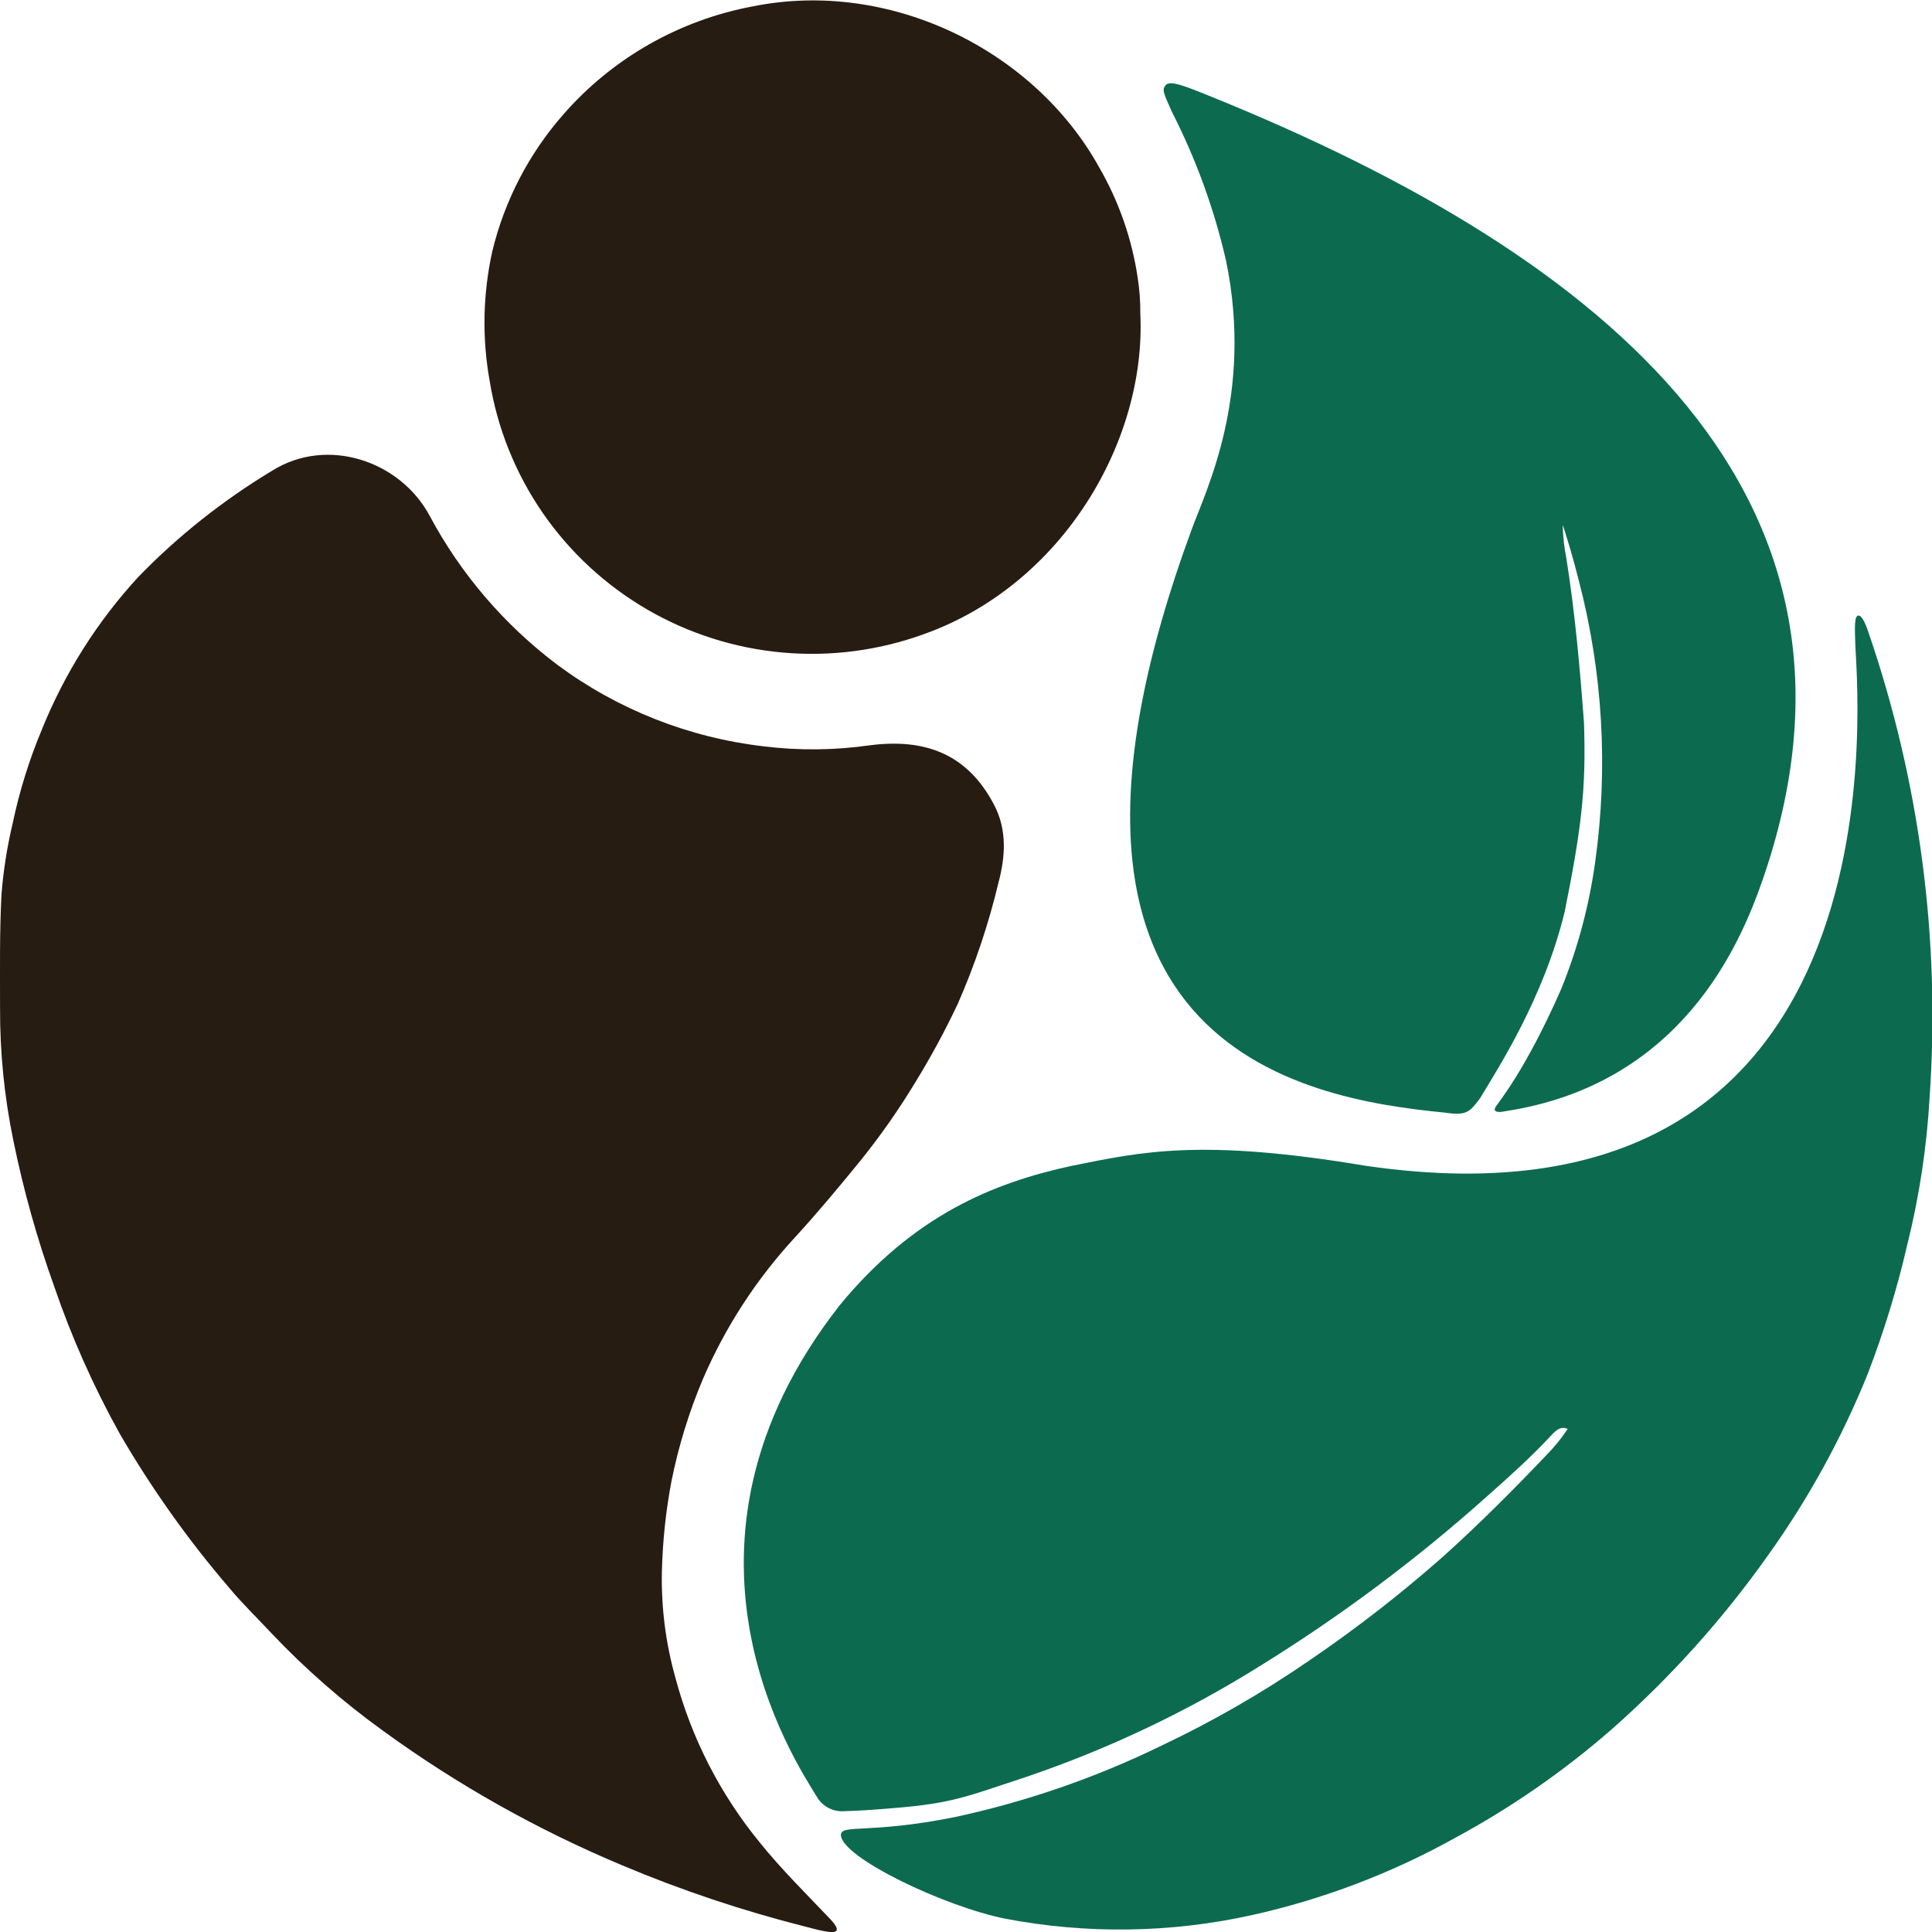 <?xml version="1.0" encoding="UTF-8"?>
<svg xmlns="http://www.w3.org/2000/svg" width="36" height="36" viewBox="0 0 36 36" fill="none">
  <g clip-path="url(#clip0_358_1406)">
    <path d="M15.586 35.973C15.545 36.052 15.181 35.944 14.999 35.898C13.838 35.604 12.7 35.224 11.597 34.759C10.019 34.099 8.525 33.259 7.143 32.255C6.387 31.71 5.685 31.096 5.046 30.42C4.79 30.145 4.502 29.867 4.277 29.594C3.512 28.705 2.824 27.735 2.234 26.72C1.745 25.841 1.335 24.921 1.01 23.971C0.692 23.085 0.438 22.179 0.25 21.258C0.081 20.443 -0.002 19.614 0.001 18.782C0.001 18.067 -0.009 17.366 0.028 16.661C0.063 16.218 0.133 15.779 0.235 15.347C0.362 14.742 0.546 14.151 0.785 13.582C1.209 12.536 1.818 11.573 2.585 10.742C3.323 9.983 4.157 9.322 5.066 8.774C6.103 8.121 7.462 8.595 8.005 9.609C8.586 10.696 9.398 11.644 10.385 12.387C11.51 13.222 12.838 13.746 14.233 13.907C14.891 13.988 15.556 13.981 16.213 13.887C17.223 13.757 18.026 14.038 18.526 15.002C18.769 15.467 18.733 15.969 18.605 16.447C18.421 17.218 18.168 17.973 17.849 18.7C17.61 19.209 17.341 19.704 17.046 20.183C16.744 20.681 16.409 21.159 16.044 21.614C15.644 22.105 15.239 22.592 14.81 23.06C14.093 23.837 13.514 24.729 13.097 25.698C12.839 26.31 12.644 26.945 12.513 27.594C12.406 28.157 12.346 28.728 12.333 29.3C12.321 29.965 12.406 30.628 12.587 31.268C12.886 32.39 13.422 33.436 14.161 34.337C14.569 34.843 15.028 35.294 15.478 35.767C15.529 35.825 15.619 35.927 15.586 35.973Z" fill="#271C12"></path>
    <path d="M34.824 11.806C34.786 11.688 34.707 11.47 34.631 11.47C34.55 11.47 34.561 11.695 34.57 11.977C34.57 12.56 35.749 23.227 25.45 21.723C22.386 21.211 21.288 21.458 19.974 21.723C18.506 22.039 17.019 22.649 15.642 24.327C12.132 28.814 14.819 32.818 15.217 33.475C15.265 33.559 15.334 33.63 15.419 33.678C15.503 33.727 15.599 33.751 15.696 33.75C16.055 33.741 16.292 33.72 16.652 33.691C17.77 33.603 18.053 33.46 19.111 33.114C20.649 32.593 22.119 31.894 23.493 31.034C24.993 30.105 26.407 29.047 27.72 27.872C28.127 27.51 28.532 27.149 28.901 26.75L28.905 26.747C28.971 26.675 29.078 26.56 29.211 26.627C29.076 26.827 28.97 26.952 28.838 27.09C28.21 27.75 27.569 28.394 26.892 29.002C26.104 29.699 25.273 30.345 24.402 30.937C23.526 31.541 22.602 32.073 21.639 32.529C20.415 33.126 19.122 33.572 17.79 33.859C16.197 34.178 15.669 33.986 15.669 34.192C15.678 34.61 17.592 35.524 18.73 35.752C20.248 36.042 21.809 36.02 23.319 35.687C24.651 35.392 25.932 34.905 27.122 34.242C28.165 33.678 29.14 33.001 30.032 32.223C31.123 31.26 32.099 30.175 32.939 28.989C33.695 27.934 34.322 26.793 34.806 25.591C35.106 24.81 35.351 24.009 35.539 23.195C35.764 22.291 35.904 21.369 35.956 20.44C36.158 17.516 35.773 14.581 34.824 11.806Z" fill="#0C6B4F"></path>
    <path d="M21.727 1.579C21.815 1.506 22.022 1.579 22.517 1.78C30.055 4.82 35.312 9.291 32.84 16.406C32.422 17.607 31.324 20.21 28.041 20.707C27.888 20.741 27.817 20.707 27.87 20.623C27.922 20.539 28.426 19.943 29.09 18.43C29.401 17.665 29.614 16.865 29.726 16.048C29.968 14.304 29.865 12.53 29.421 10.826C29.315 10.403 29.186 9.967 29.051 9.574C29.015 9.509 29.108 9.321 29.153 9.236C29.098 9.624 29.109 10.019 29.187 10.403C29.348 11.418 29.439 12.439 29.515 13.462C29.558 14.714 29.466 15.443 29.155 16.992C28.763 18.602 27.92 19.895 27.576 20.469C27.387 20.716 27.335 20.794 26.924 20.732C24.213 20.469 18.659 19.48 22.208 9.858C22.48 9.119 23.355 7.354 22.849 4.874C22.629 3.906 22.289 2.97 21.837 2.085C21.671 1.715 21.648 1.667 21.727 1.579Z" fill="#0C6B4F"></path>
    <path d="M21.248 5.841C21.363 8.206 19.808 10.892 17.216 11.816C16.374 12.122 15.474 12.239 14.582 12.159C13.689 12.079 12.825 11.803 12.052 11.353C11.279 10.902 10.616 10.288 10.11 9.553C9.604 8.818 9.268 7.981 9.125 7.102C8.98 6.3 8.997 5.477 9.174 4.68C9.402 3.737 9.856 2.862 10.499 2.13C11.414 1.083 12.659 0.374 14.031 0.118C16.582 -0.395 19.264 0.928 20.478 3.112C20.845 3.746 21.09 4.443 21.198 5.167C21.233 5.39 21.25 5.615 21.248 5.841Z" fill="#271C12"></path>
  </g>
  <defs>
    <clipPath id="clip0_358_1406">
      <rect width="36" height="36" fill="white"></rect>
    </clipPath>
  </defs>
</svg>

